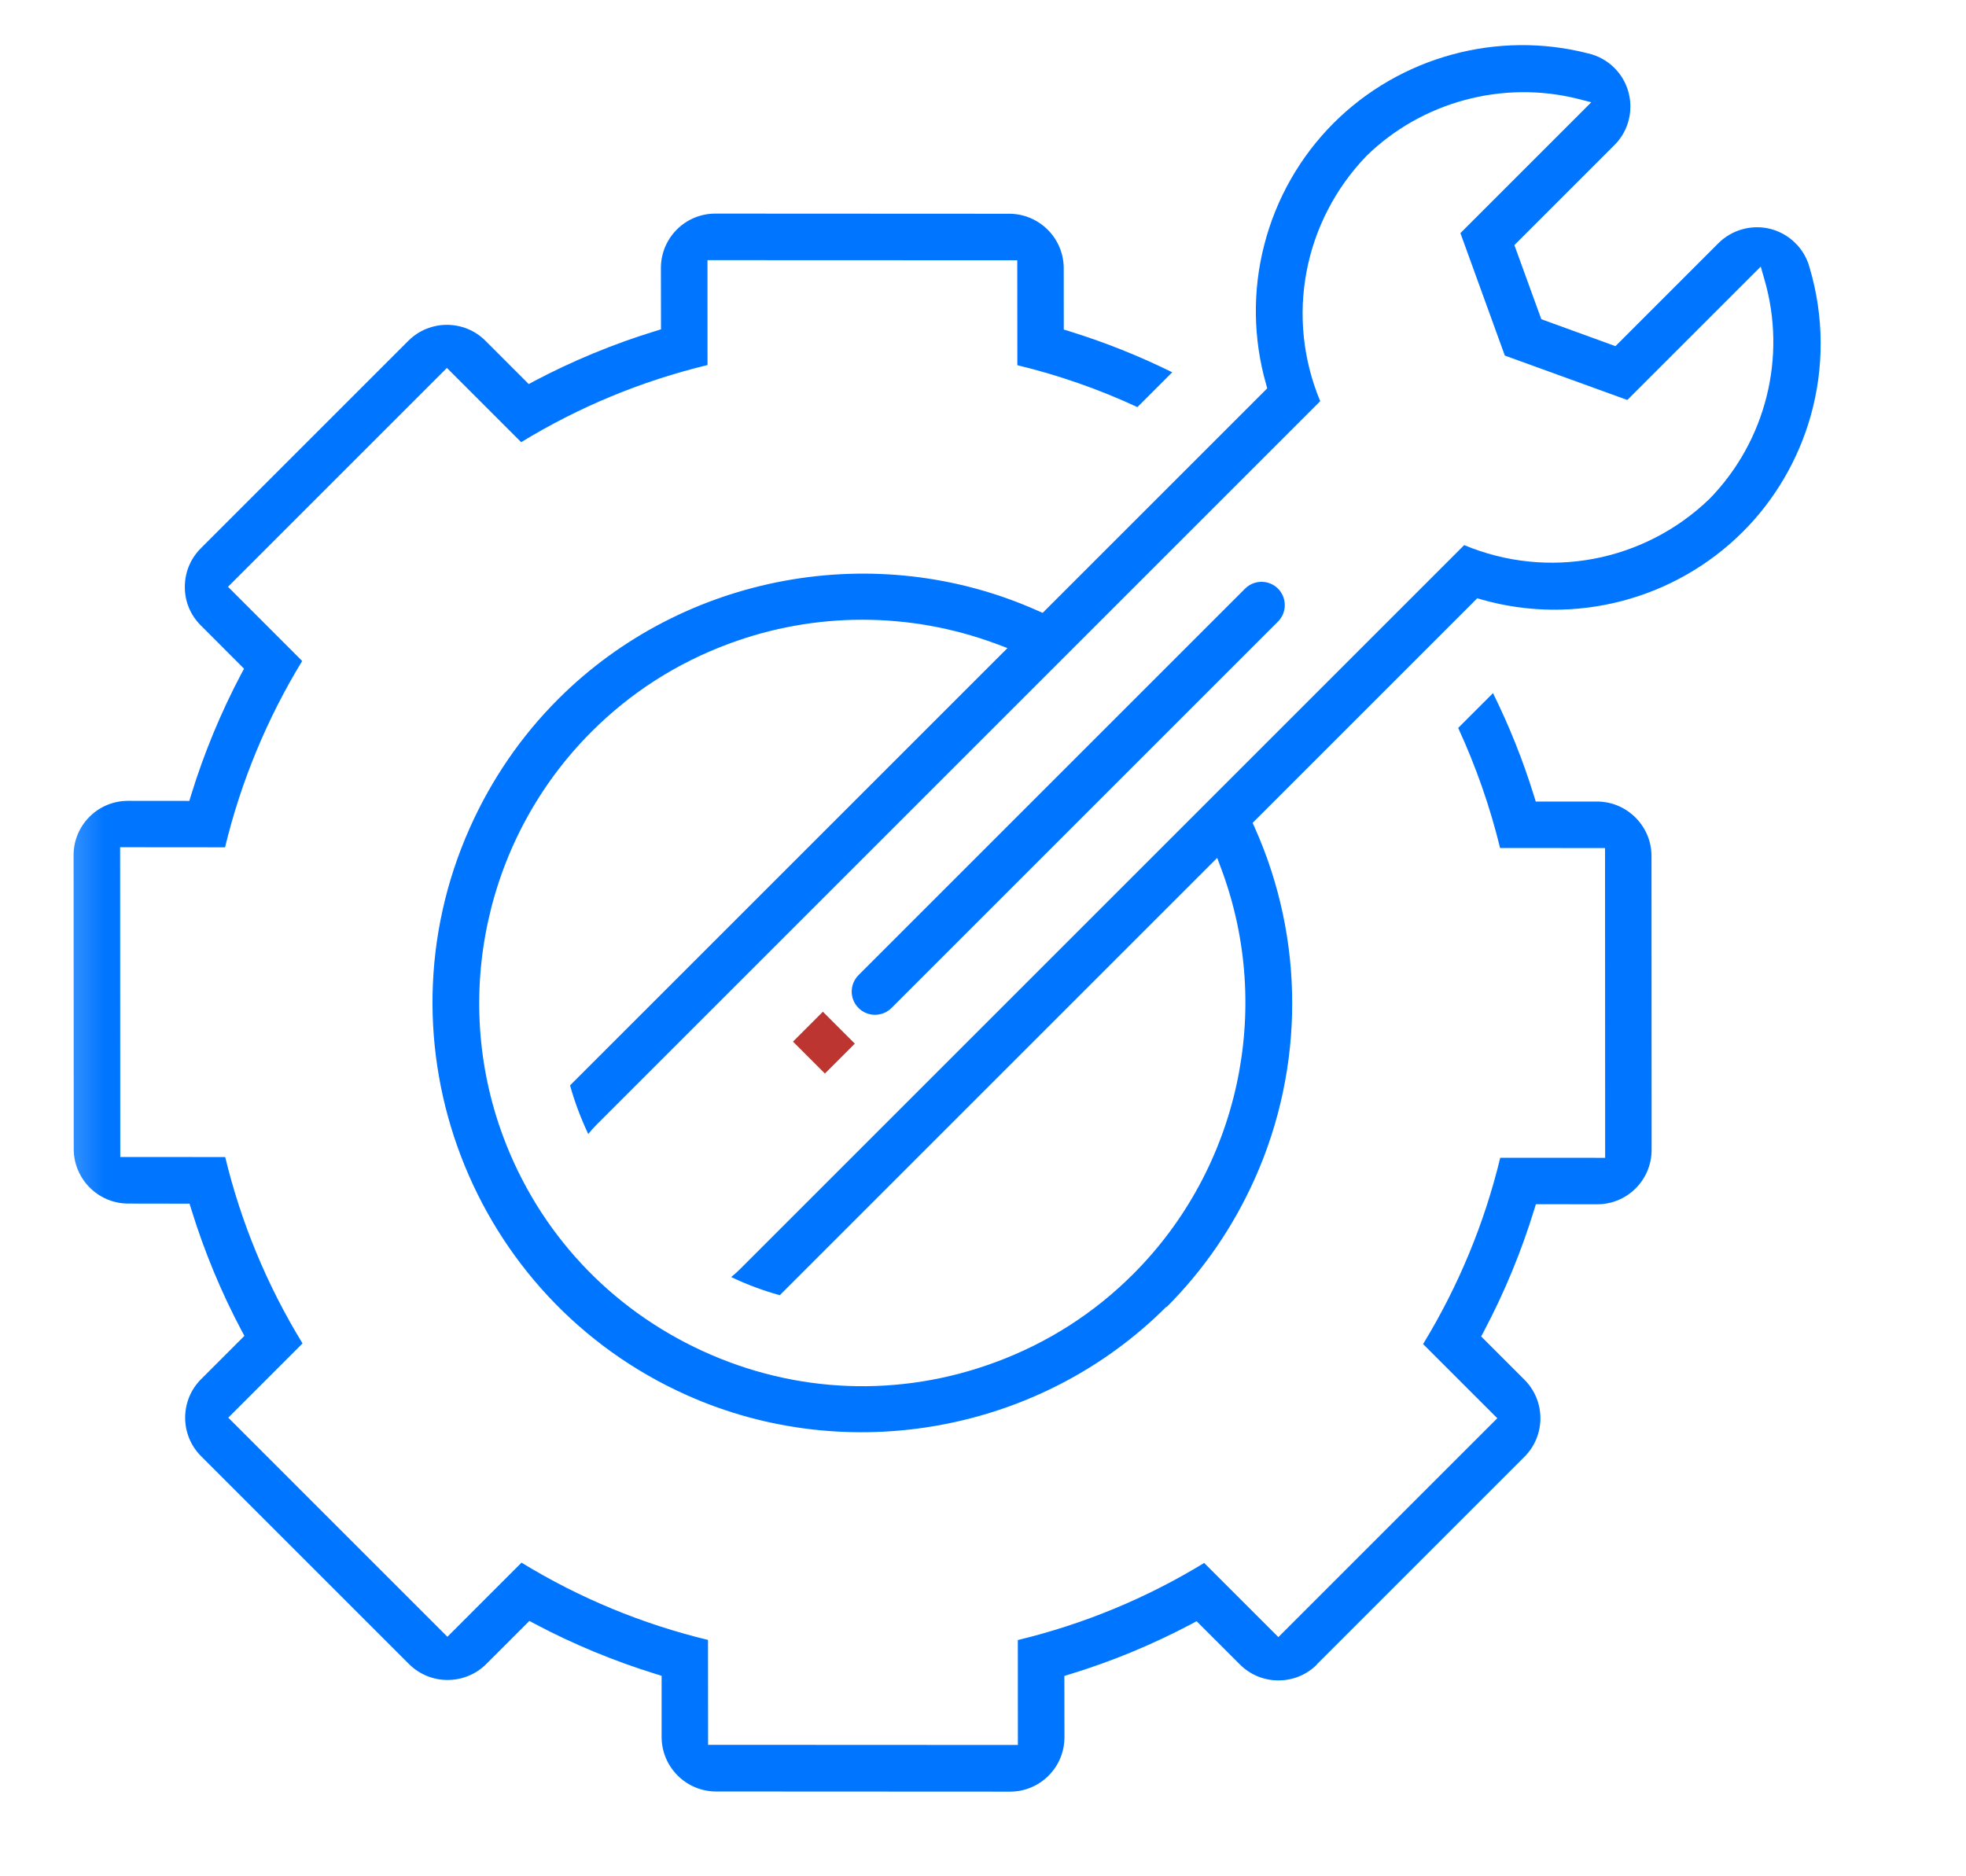 <svg xmlns="http://www.w3.org/2000/svg" width="66" height="63" viewBox="0 0 66 63" fill="none"><g clip-path="url(#clip0_96_5685)"><mask id="mask0_96_5685" style="mask-type:luminance" maskUnits="userSpaceOnUse" x="2" y="0" width="63" height="63"><path d="M64.338 0.141H2.188V62.291H64.338V0.141Z" fill="white"></path></mask><g mask="url(#mask0_96_5685)"><g clip-path="url(#clip1_96_5685)"><path d="M27.625 33.97L26.621 34.974L27.693 36.046L28.697 35.042L27.625 33.97Z" fill="#BC3531"></path><path d="M44.212 55.888C43.865 56.235 43.408 56.423 42.918 56.423C42.428 56.423 41.968 56.232 41.624 55.888L40.17 54.435L39.996 54.529C38.696 55.217 37.327 55.785 35.922 56.214L35.731 56.273L35.734 58.33C35.734 58.82 35.543 59.279 35.199 59.623C34.855 59.967 34.395 60.158 33.905 60.158L24.042 60.153C23.033 60.153 22.211 59.331 22.211 58.322L22.211 56.268L22.02 56.209C20.616 55.775 19.242 55.207 17.946 54.519L17.772 54.425L16.318 55.879C15.602 56.586 14.442 56.586 13.728 55.872L6.751 48.895C6.037 48.181 6.037 47.022 6.751 46.308L8.205 44.854L8.111 44.68C7.421 43.381 6.855 42.01 6.422 40.606L6.363 40.415L4.306 40.412C3.297 40.412 2.475 39.59 2.475 38.581L2.47 28.718C2.47 28.228 2.661 27.768 3.005 27.424C3.349 27.081 3.808 26.89 4.299 26.89L6.356 26.892L6.414 26.701C6.846 25.294 7.414 23.925 8.099 22.627L8.193 22.453L6.74 20.999C6.393 20.653 6.202 20.193 6.205 19.705C6.205 19.215 6.396 18.756 6.74 18.412L13.71 11.442C14.424 10.728 15.585 10.73 16.297 11.442L17.75 12.896L17.925 12.801C19.223 12.116 20.592 11.548 21.999 11.117L22.19 11.058L22.187 9.001C22.187 8.511 22.378 8.051 22.722 7.707C23.066 7.363 23.526 7.172 24.016 7.172L33.879 7.177C34.888 7.177 35.71 7.999 35.71 9.008L35.712 11.065L35.903 11.124C37.084 11.489 38.245 11.953 39.353 12.5L38.184 13.669C36.893 13.07 35.538 12.596 34.153 12.262L34.15 8.739L23.75 8.735L23.752 12.257C21.539 12.792 19.435 13.662 17.496 14.847L15.003 12.354L7.654 19.703L10.144 22.194C8.962 24.135 8.09 26.237 7.555 28.45L4.032 28.447L4.037 38.848L7.56 38.85C8.094 41.063 8.969 43.167 10.156 45.108L7.663 47.601L15.02 54.958L17.508 52.469C19.449 53.657 21.556 54.529 23.768 55.064L23.771 58.586L34.171 58.591L34.169 55.068C36.382 54.533 38.486 53.664 40.425 52.479L42.916 54.969L50.265 47.62L47.774 45.13C48.959 43.186 49.831 41.084 50.364 38.874L53.886 38.876L53.882 28.475L50.359 28.473C50.022 27.09 49.548 25.735 48.952 24.442L50.121 23.273C50.67 24.383 51.132 25.542 51.497 26.722L51.556 26.913L53.611 26.913C54.619 26.913 55.442 27.736 55.442 28.744L55.446 38.607C55.446 39.097 55.255 39.557 54.911 39.901C54.567 40.245 54.108 40.436 53.618 40.436L51.561 40.434L51.502 40.624C51.071 42.026 50.505 43.398 49.817 44.698L49.723 44.873L51.177 46.327C51.891 47.041 51.891 48.2 51.177 48.914L44.207 55.884L44.212 55.888Z" fill="#0075FF"></path><path d="M39.154 43.878C34.953 48.08 28.487 49.272 23.061 46.847C15.796 43.603 12.528 35.052 15.775 27.79C16.501 26.168 17.497 24.715 18.739 23.473C22.94 19.272 29.406 18.079 34.833 20.504L35.002 20.579L42.542 13.039L42.5 12.888C42.069 11.369 42.045 9.757 42.441 8.225C42.837 6.675 43.645 5.259 44.771 4.132C46.996 1.908 50.269 1.01 53.313 1.793C53.65 1.87 53.956 2.04 54.196 2.28C54.91 2.994 54.913 4.156 54.199 4.87L50.839 8.23L51.743 10.718L54.232 11.623L57.688 8.166C57.915 7.94 58.195 7.778 58.504 7.695C58.975 7.568 59.47 7.629 59.894 7.874C60.318 8.119 60.622 8.513 60.749 8.984C61.235 10.619 61.244 12.344 60.782 13.979C60.365 15.443 59.583 16.781 58.513 17.851C56.22 20.143 52.858 21.018 49.743 20.132L49.592 20.089L42.052 27.629L42.127 27.799C43.798 31.538 43.798 35.831 42.127 39.571C41.402 41.192 40.405 42.646 39.163 43.888L39.154 43.878ZM19.856 24.571C16.307 28.119 15.141 33.452 16.889 38.155C18.084 41.371 20.464 43.93 23.591 45.365C26.717 46.8 30.212 46.93 33.428 45.735C35.181 45.085 36.732 44.09 38.042 42.78C41.593 39.229 42.754 33.897 41.008 29.196L40.862 28.805L26.178 43.489C25.617 43.334 25.068 43.129 24.545 42.879C24.653 42.794 24.752 42.705 24.849 42.608L49.154 18.303C51.967 19.477 55.188 18.871 57.387 16.753C59.284 14.809 59.99 11.986 59.234 9.387L59.109 8.951L54.63 13.43L50.518 11.939L49.027 7.827L53.421 3.433L52.962 3.317C50.445 2.686 47.731 3.421 45.876 5.233C43.753 7.436 43.145 10.659 44.321 13.47L20.018 37.773C19.922 37.87 19.832 37.973 19.748 38.077C19.5 37.552 19.293 37.005 19.137 36.444L33.822 21.76L33.431 21.614C30.544 20.542 27.361 20.539 24.472 21.614C22.719 22.264 21.168 23.258 19.858 24.569L19.856 24.571Z" fill="#0075FF"></path><path d="M29.928 33.845C29.624 34.149 29.127 34.152 28.821 33.845C28.515 33.539 28.517 33.047 28.823 32.74L41.799 19.764C42.103 19.46 42.598 19.46 42.902 19.764C43.206 20.068 43.208 20.565 42.904 20.869L29.928 33.845Z" fill="#0075FF"></path></g></g></g><defs><clipPath id="clip0_96_5685"><rect width="62.5" height="62.5" fill="white" transform="translate(2)"></rect></clipPath><clipPath id="clip1_96_5685"><rect width="66.646" height="53" fill="white" transform="translate(-8.5 33.645) rotate(-45)"></rect></clipPath></defs></svg>